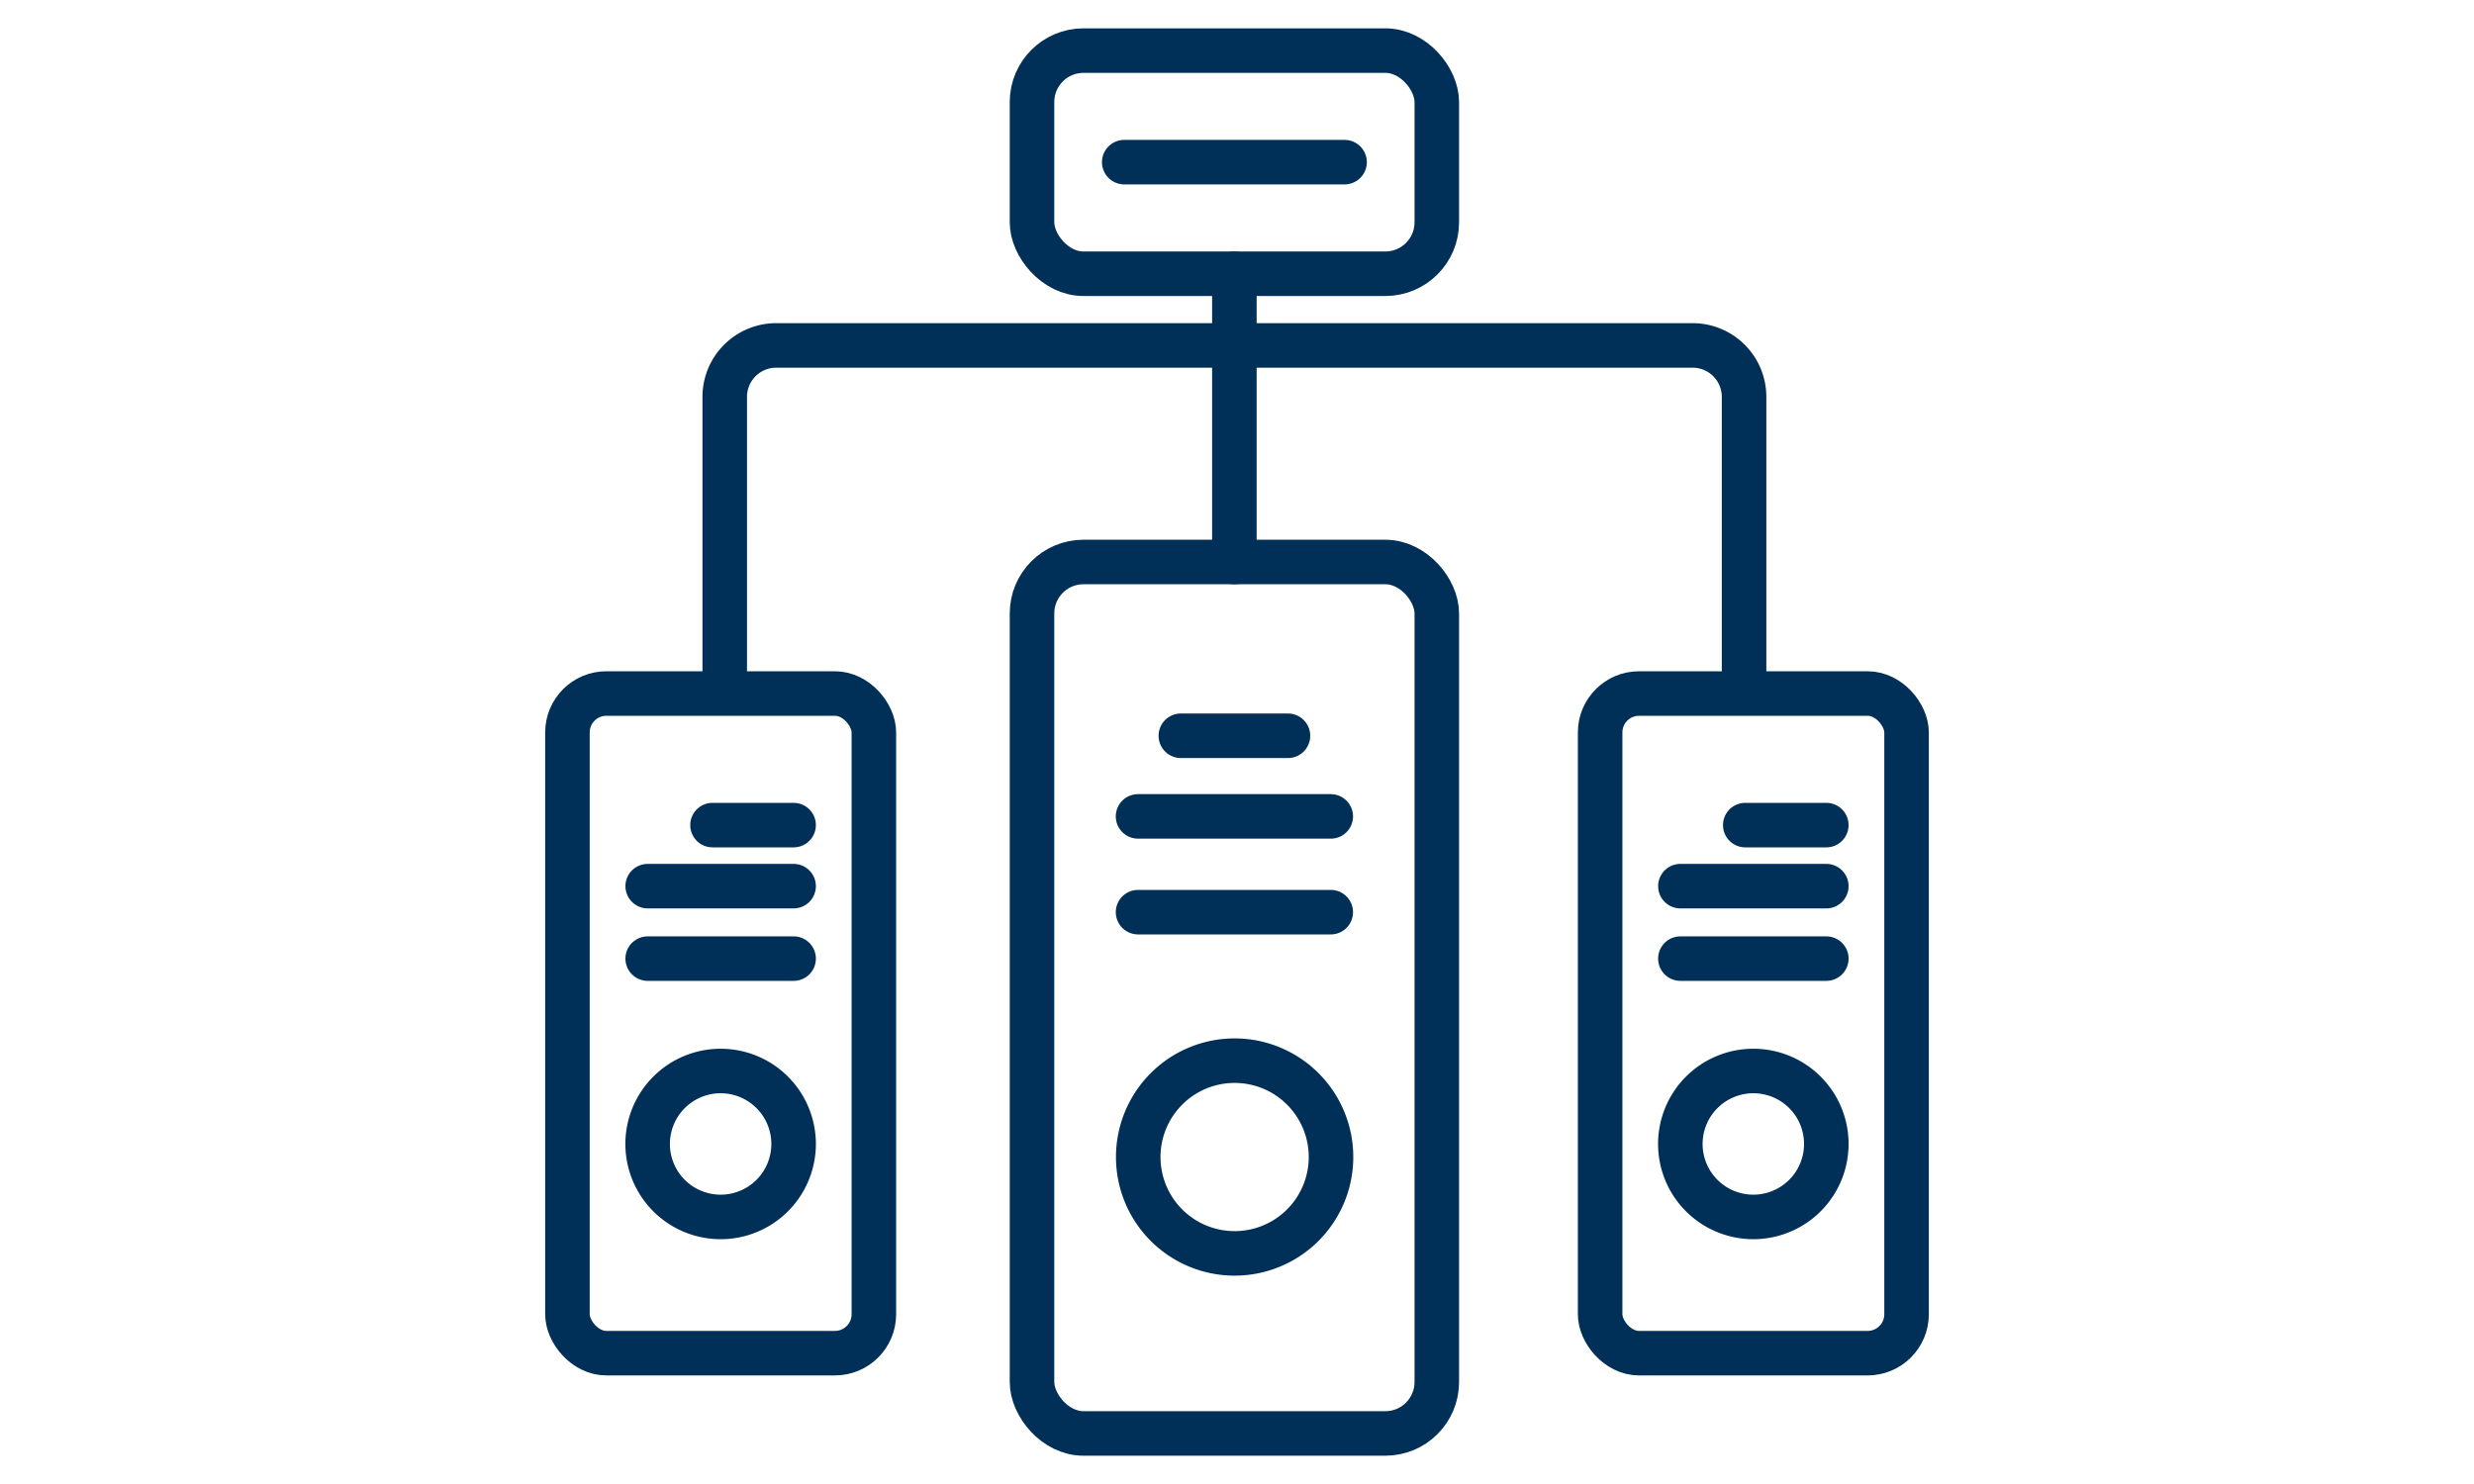 <?xml version="1.0" encoding="UTF-8"?> <svg xmlns="http://www.w3.org/2000/svg" id="Layer_1" data-name="Layer 1" viewBox="0 0 500 300"><defs><style>.cls-1{fill:none;stroke:#003057;stroke-linecap:round;stroke-linejoin:round;stroke-width:9px;}</style></defs><title>terminais-rede</title><rect class="cls-1" x="208.57" y="113.61" width="81.81" height="176.17" rx="10.4" ry="10.4"></rect><rect class="cls-1" x="208.57" y="10.23" width="81.81" height="45.11" rx="10.4" ry="10.4"></rect><path class="cls-1" d="M352.48,139.15V80.23a10.4,10.4,0,0,0-10.4-10.4H156.87a10.4,10.4,0,0,0-10.4,10.4v58.92"></path><line class="cls-1" x1="260.3" y1="148.74" x2="238.65" y2="148.74"></line><line class="cls-1" x1="268.95" y1="165.04" x2="230" y2="165.04"></line><line class="cls-1" x1="268.95" y1="184.4" x2="230" y2="184.4"></line><path class="cls-1" d="M269,233.89a19.48,19.48,0,1,1-19.48-19.47A19.48,19.48,0,0,1,269,233.89Z"></path><rect class="cls-1" x="114.68" y="140.2" width="61.93" height="133.35" rx="7.87" ry="7.87"></rect><line class="cls-1" x1="160.39" y1="166.8" x2="144" y2="166.8"></line><line class="cls-1" x1="160.39" y1="179.14" x2="130.9" y2="179.14"></line><line class="cls-1" x1="160.39" y1="193.79" x2="130.9" y2="193.79"></line><path class="cls-1" d="M160.39,231.26a14.75,14.75,0,1,1-14.75-14.75A14.75,14.75,0,0,1,160.39,231.26Z"></path><rect class="cls-1" x="323.39" y="140.2" width="61.93" height="133.35" rx="7.87" ry="7.87"></rect><line class="cls-1" x1="369.1" y1="166.8" x2="352.72" y2="166.8"></line><line class="cls-1" x1="369.1" y1="179.14" x2="339.61" y2="179.14"></line><line class="cls-1" x1="369.1" y1="193.79" x2="339.61" y2="193.79"></line><path class="cls-1" d="M369.1,231.26a14.75,14.75,0,1,1-14.74-14.75A14.74,14.74,0,0,1,369.1,231.26Z"></path><line class="cls-1" x1="249.47" y1="113.61" x2="249.47" y2="55.34"></line><line class="cls-1" x1="227.21" y1="32.78" x2="271.74" y2="32.78"></line></svg> 